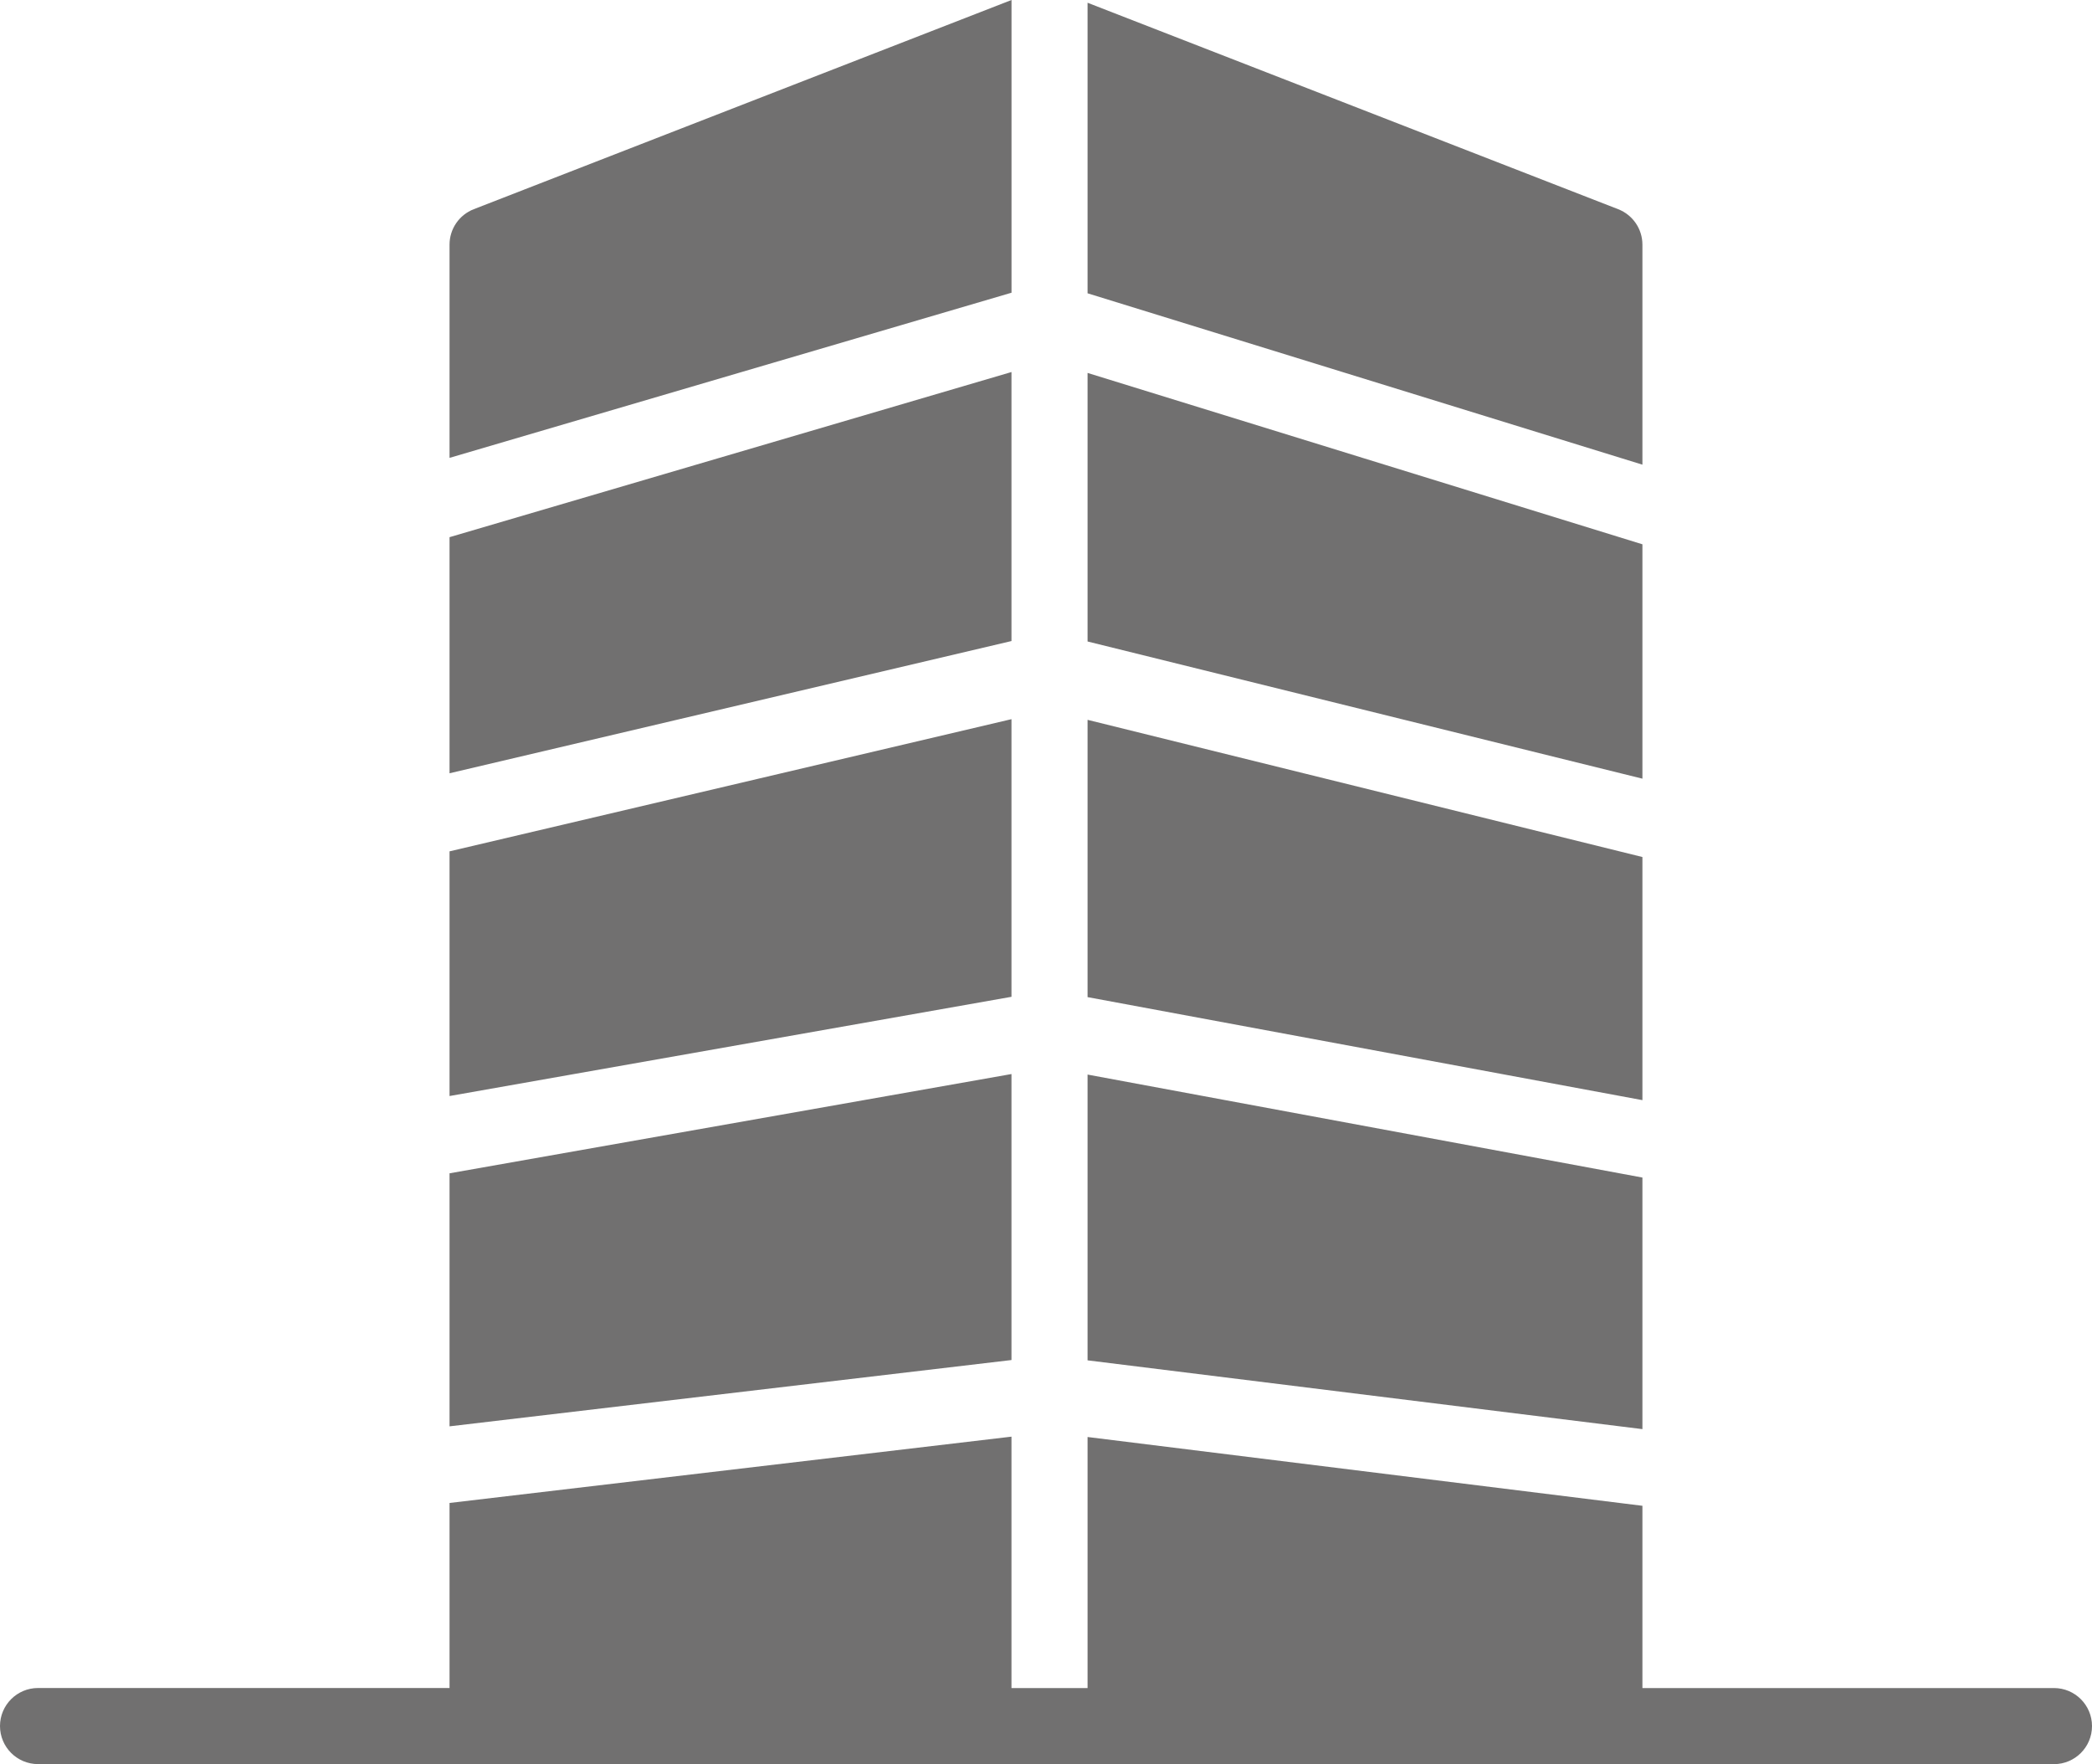 <?xml version="1.0" encoding="UTF-8"?>
<svg id="_レイヤー_1" data-name="レイヤー_1" xmlns="http://www.w3.org/2000/svg" version="1.1" viewBox="0 0 472.91 398.79">
  <!-- Generator: Adobe Illustrator 29.6.1, SVG Export Plug-In . SVG Version: 2.1.1 Build 9)  -->
  <defs>
    <style>
      .st0 {
        fill: #717070;
      }
    </style>
  </defs>
  <path class="st0" d="M8.6,398.78c-4.75,0-8.6-3.85-8.6-8.6s3.85-8.6,8.6-8.6h93.02v-41.83l127.03-14.99v56.83h17.2v-56.75l125.43,15.55v41.2h93.03c4.75,0,8.6,3.85,8.6,8.6s-3.85,8.6-8.6,8.6H8.6ZM245.85,307.51v-64.6l125.43,23.28v56.87l-125.43-15.55ZM101.62,322.43h0v-57.2l127.03-22.44v64.65l-127.03,14.99h0ZM245.85,225.41v-62.69l125.43,31.01v54.96l-125.43-23.29ZM101.62,247.76h0v-55.31l127.03-29.88v62.76l-127.03,22.43h0ZM245.85,145.02v-60.72l125.43,38.74v52.98l-125.43-31.01ZM101.62,174.79h0v-53.36l127.03-37.33v60.81l-127.03,29.89h0ZM245.85,66.3V.62l119.95,46.67c3.3,1.29,5.48,4.47,5.48,8.01v49.74l-125.43-38.74ZM101.62,103.5h0v-48.2c0-3.55,2.18-6.73,5.48-8.01L228.66,0v66.17l-127.03,37.33h0Z"/>
</svg>